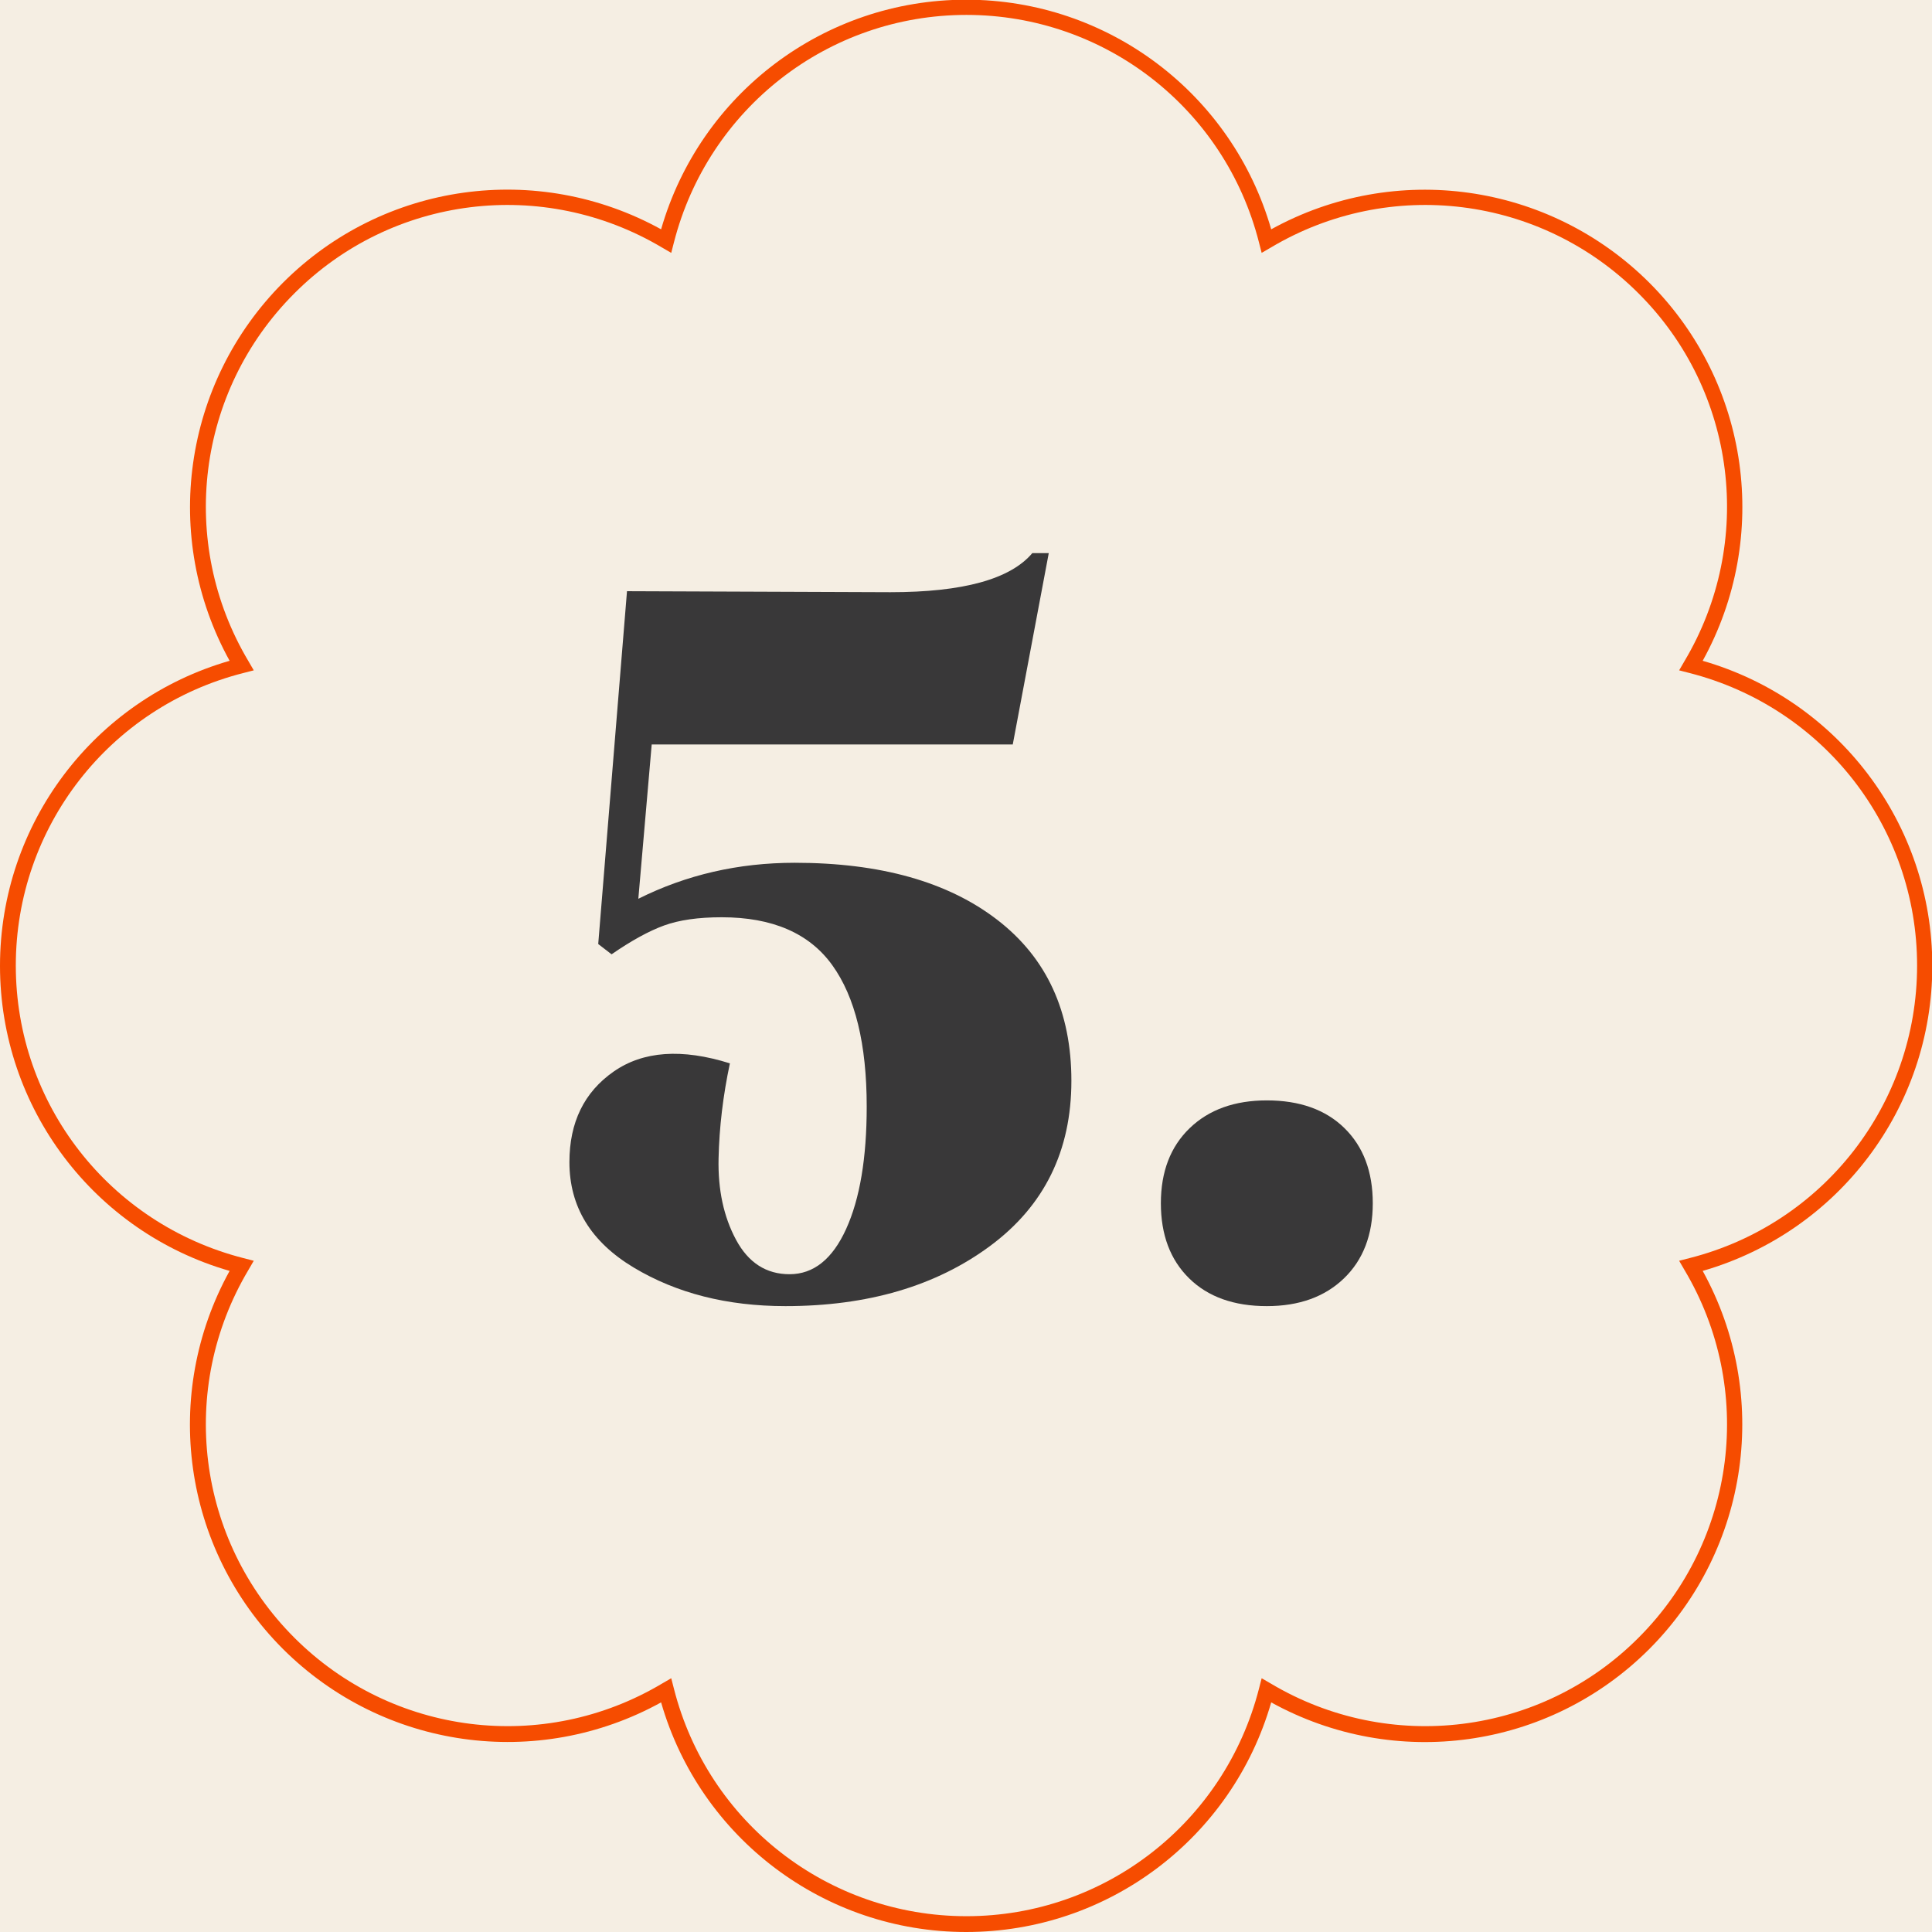 <svg xmlns="http://www.w3.org/2000/svg" xmlns:xlink="http://www.w3.org/1999/xlink" width="1080" zoomAndPan="magnify" viewBox="0 0 810 810" height="1080" preserveAspectRatio="xMidYMid meet" version="1.0"><defs><g/></defs><rect x="-81" width="972" fill="#ffffff" y="-81" height="972" fill-opacity="1"/><rect x="-81" width="972" fill="#f5eee3" y="-81" height="972" fill-opacity="1"/><path fill="#f64c00" d="M 405.062 810 C 345.555 810 293.547 770.617 277.168 713.734 C 225.285 742.363 160.773 733.363 118.645 691.355 C 76.512 649.227 67.637 584.715 96.266 532.832 C 39.383 516.453 0 464.445 0 404.938 C 0 345.43 39.383 293.422 96.266 277.043 C 67.637 225.16 76.637 160.648 118.645 118.52 C 160.773 76.387 225.285 67.512 277.168 96.141 C 293.547 39.258 345.555 -0.125 405.062 -0.125 C 464.57 -0.125 516.578 39.258 532.957 96.141 C 584.84 67.512 649.352 76.512 691.48 118.52 C 733.613 160.648 742.488 225.16 713.859 277.043 C 770.742 293.422 810.125 345.43 810.125 404.938 C 810.125 464.445 770.742 516.453 713.859 532.832 C 742.488 584.715 733.488 649.227 691.48 691.355 C 649.352 733.488 584.84 742.363 532.957 713.734 C 516.578 770.617 464.57 810 405.062 810 Z M 281.418 703.609 L 282.543 707.984 C 296.797 764.117 347.18 803.375 405.188 803.375 C 463.195 803.375 513.453 764.117 527.832 707.984 L 528.957 703.609 L 532.832 705.859 C 582.59 735.488 646.102 727.613 686.98 686.605 C 727.988 645.598 735.863 582.215 706.234 532.457 L 703.984 528.582 L 708.359 527.457 C 764.492 513.203 803.75 462.82 803.75 404.812 C 803.75 346.805 764.492 296.547 708.359 282.168 L 703.984 281.043 L 706.234 277.168 C 735.863 227.41 727.988 163.898 686.98 123.02 C 645.977 82.012 582.59 74.137 532.832 103.766 L 528.957 106.016 L 527.832 101.641 C 513.578 45.508 463.195 6.25 405.188 6.25 C 347.18 6.25 296.922 45.508 282.543 101.641 L 281.418 106.016 L 277.543 103.766 C 227.66 74.137 164.273 82.012 123.395 123.02 C 82.387 164.023 74.512 227.41 104.141 277.168 L 106.391 281.043 L 102.016 282.168 C 45.883 296.422 6.625 346.805 6.625 404.812 C 6.625 462.82 45.883 513.078 102.016 527.457 L 106.391 528.582 L 104.141 532.457 C 74.512 582.215 82.387 645.598 123.395 686.605 C 164.398 727.613 227.785 735.488 277.543 705.859 Z M 281.418 703.609 " fill-opacity="1" fill-rule="nonzero"/><g fill="#393839" fill-opacity="1"><g transform="translate(214.575, 541.128)"><g><path d="M 114.719 6.469 C 90.281 6.469 69.078 1.078 51.109 -9.703 C 33.141 -20.484 24.156 -35.219 24.156 -53.906 C 24.156 -70.582 30.332 -83.234 42.688 -91.859 C 55.051 -100.484 71.301 -101.633 91.438 -95.312 C 88.562 -81.801 86.977 -68.504 86.688 -55.422 C 86.395 -42.336 88.836 -30.977 94.016 -21.344 C 99.191 -11.719 106.672 -6.906 116.453 -6.906 C 126.516 -6.906 134.422 -13.227 140.172 -25.875 C 145.922 -38.531 148.797 -55.641 148.797 -77.203 C 148.797 -103.367 143.977 -123.133 134.344 -136.5 C 124.707 -149.875 109.254 -156.562 87.984 -156.562 C 78.203 -156.562 70.148 -155.41 63.828 -153.109 C 57.504 -150.805 50.172 -146.781 41.828 -141.031 L 36.234 -145.344 L 48.297 -293.266 L 158.719 -292.844 C 189.188 -292.844 209.023 -298.305 218.234 -309.234 L 225.125 -309.234 L 210.031 -229.016 L 58.656 -229.016 L 53.047 -164.312 C 73.172 -174.375 95.023 -179.406 118.609 -179.406 C 154.547 -179.406 182.863 -171.426 203.562 -155.469 C 224.258 -139.52 234.609 -117.023 234.609 -87.984 C 234.609 -58.648 223.25 -35.57 200.531 -18.75 C 177.82 -1.938 149.219 6.469 114.719 6.469 Z M 114.719 6.469 "/></g></g></g><g fill="#393839" fill-opacity="1"><g transform="translate(466.435, 541.128)"><g><path d="M 64.688 6.469 C 50.883 6.469 40.031 2.586 32.125 -5.172 C 24.219 -12.93 20.266 -23.426 20.266 -36.656 C 20.266 -49.883 24.289 -60.379 32.344 -68.141 C 40.395 -75.898 51.176 -79.781 64.688 -79.781 C 78.488 -79.781 89.344 -75.898 97.25 -68.141 C 105.156 -60.379 109.109 -49.883 109.109 -36.656 C 109.109 -23.426 105.082 -12.93 97.031 -5.172 C 88.988 2.586 78.207 6.469 64.688 6.469 Z M 64.688 6.469 "/></g></g></g></svg>